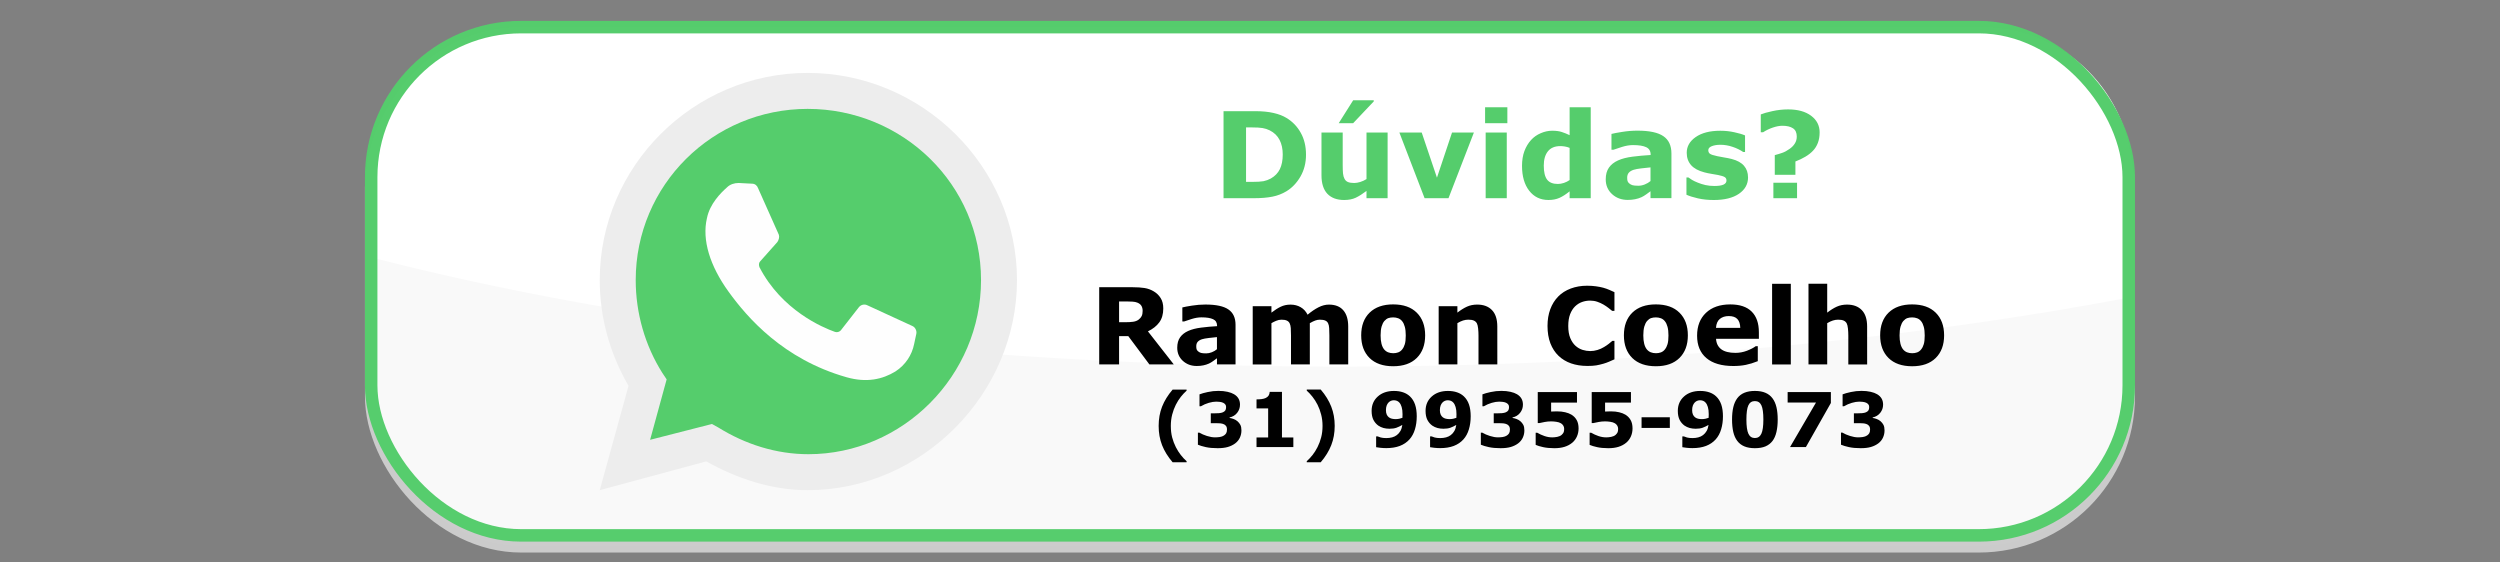 <?xml version="1.0" encoding="UTF-8"?>
<!-- Created with Inkscape (http://www.inkscape.org/) -->
<svg width="800" height="180" version="1.1" viewBox="0 0 211.67 47.625" xmlns="http://www.w3.org/2000/svg">
 <rect x="0" y="0" width="211.67" height="47.625" fill="#808080" stroke="none"/>
 <g transform="translate(-25.476 -14.973)">
  <rect x="56.903" y="18.193" width="148.81" height="43.034" rx="12.7" ry="12.7" fill="#ccc" opacity=".99" stroke="#ccc" stroke-width="1.058"/>
  <rect x="56.903" y="17.269" width="148.81" height="43.034" rx="12.7" ry="12.7" fill="#f9f9f9" opacity=".99"/>
  <path transform="matrix(.265 0 0 .265 25.476 14.973)" d="m166.78 8.676c-26.592 0-48 21.408-48 48v25.586a485.71 151.43 0 0 0 309.79 34.871 485.71 151.43 0 0 0 252.65-22.256v-38.201c0-26.592-21.408-48-48-48h-466.44z" fill="#fff" fill-opacity=".997" opacity=".99"/>
  <g transform="matrix(.069 0 0 .069 76.255 21.146)" stroke-width="3.834">
   <path d="m0 512 35.31-128c-22.951-39.724-35.31-83.862-35.31-129.77 0-139.48 114.76-254.23 255.12-254.23s256.88 114.76 256.88 254.23-116.52 257.77-256.88 257.77c-44.138 0-86.51-14.124-124.47-35.31z" fill="#ededed"/>
   <path d="m137.71 430.79 7.945 4.414c32.662 20.303 70.621 32.662 110.34 32.662 115.64 0 211.86-96.221 211.86-213.63s-96.221-210.1-212.74-210.1-210.98 93.572-210.98 210.1c0 40.607 11.476 80.331 32.662 113.88l5.297 7.945-20.303 74.152z" fill="#55cd6c"/>
   <path d="m187.14 135.94-16.772-0.883c-5.297 0-10.593 1.766-14.124 5.297-7.945 7.062-21.186 20.303-24.717 37.959-6.179 26.483 3.531 58.262 26.483 90.041s67.09 82.979 144.77 105.05c24.717 7.062 44.138 2.648 60.028-7.062 12.359-7.945 20.303-20.303 22.952-33.545l2.648-12.359c0.883-3.531-0.883-7.945-4.414-9.71l-55.614-25.6c-3.531-1.766-7.945-0.883-10.593 2.648l-22.069 28.248c-1.766 1.766-4.414 2.648-7.062 1.766-15.007-5.297-65.324-26.483-92.69-79.448-0.883-2.648-0.883-5.297 0.883-7.062l21.186-23.834c1.766-2.648 2.648-6.179 1.766-8.828l-25.6-57.379c-0.884-2.649-3.532-5.297-7.063-5.297" fill="#fefefe"/>
  </g>
  <g>
   <path d="m179.54 26.186q0 0.5-0.149 0.886-0.144 0.381-0.412 0.663-0.268 0.282-0.645 0.505-0.372 0.223-0.844 0.406v1.128h-1.747v-1.668q0.352-0.094 0.635-0.193 0.288-0.099 0.601-0.322 0.293-0.198 0.457-0.46 0.169-0.262 0.169-0.594 0-0.495-0.323-0.703-0.318-0.213-0.898-0.213-0.357 0-0.809 0.153-0.447 0.153-0.819 0.396h-0.199v-1.509q0.318-0.134 0.978-0.277 0.66-0.148 1.34-0.148 1.226 0 1.946 0.539 0.72 0.539 0.72 1.41zm-1.911 5.567h-2.005v-1.306h2.005zm-4.149-1.762q0 0.861-0.774 1.391-0.774 0.525-2.119 0.525-0.744 0-1.35-0.139-0.606-0.139-0.973-0.307v-1.465h0.164q0.134 0.094 0.308 0.208 0.179 0.109 0.501 0.238 0.278 0.114 0.63 0.198 0.352 0.079 0.754 0.079 0.526 0 0.779-0.114 0.253-0.119 0.253-0.346 0-0.203-0.149-0.292-0.149-0.094-0.566-0.178-0.199-0.045-0.541-0.094-0.338-0.054-0.615-0.129-0.759-0.198-1.127-0.614-0.367-0.421-0.367-1.044 0-0.802 0.759-1.331 0.764-0.534 2.085-0.534 0.625 0 1.196 0.129 0.576 0.124 0.898 0.267v1.405h-0.154q-0.397-0.272-0.908-0.44-0.506-0.173-1.027-0.173-0.432 0-0.73 0.119-0.293 0.119-0.293 0.336 0 0.198 0.134 0.302 0.134 0.104 0.63 0.208 0.273 0.054 0.586 0.109 0.318 0.049 0.635 0.129 0.705 0.183 1.042 0.579 0.337 0.391 0.337 0.98zm-8.259 0.312v-1.158q-0.362 0.03-0.784 0.084-0.422 0.049-0.64 0.119-0.268 0.084-0.412 0.247-0.139 0.158-0.139 0.421 0 0.173 0.03 0.282 0.03 0.109 0.149 0.208 0.114 0.099 0.273 0.148 0.159 0.045 0.496 0.045 0.268 0 0.541-0.109 0.278-0.109 0.486-0.287zm0 0.861q-0.144 0.109-0.357 0.262-0.213 0.153-0.402 0.242-0.263 0.119-0.546 0.173-0.283 0.059-0.62 0.059-0.794 0-1.33-0.49-0.536-0.49-0.536-1.252 0-0.609 0.273-0.995 0.273-0.386 0.774-0.609 0.496-0.223 1.231-0.317 0.735-0.094 1.524-0.139v-0.03q0-0.46-0.377-0.633-0.377-0.178-1.112-0.178-0.442 0-0.943 0.158-0.501 0.153-0.72 0.238h-0.164v-1.341q0.283-0.074 0.918-0.173 0.64-0.104 1.28-0.104 1.524 0 2.199 0.47 0.68 0.465 0.68 1.465v3.78h-1.772zm-5.062 0.589h-1.787v-0.579q-0.462 0.376-0.864 0.554-0.402 0.178-0.928 0.178-1.018 0-1.628-0.782-0.61-0.782-0.61-2.108 0-0.708 0.203-1.252 0.208-0.549 0.566-0.94 0.338-0.371 0.819-0.574 0.481-0.208 0.963-0.208 0.501 0 0.819 0.109 0.323 0.104 0.66 0.267v-2.365h1.787zm-1.787-1.534v-2.727q-0.189-0.079-0.397-0.114-0.208-0.035-0.382-0.035-0.705 0-1.057 0.44-0.352 0.435-0.352 1.212 0 0.816 0.283 1.188 0.283 0.366 0.908 0.366 0.243 0 0.516-0.089 0.273-0.094 0.481-0.242zm-5.321 1.534h-1.787v-5.557h1.787zm0.05-6.349h-1.886v-1.351h1.886zm-2.834 0.792-2.149 5.557h-2.025l-2.134-5.557h1.891l1.29 3.82 1.276-3.82zm-7.306 5.557h-1.787v-0.614q-0.496 0.376-0.908 0.574-0.412 0.193-0.983 0.193-0.923 0-1.424-0.529-0.496-0.529-0.496-1.564v-3.617h1.797v2.756q0 0.421 0.025 0.703 0.03 0.277 0.129 0.46 0.094 0.183 0.283 0.267 0.194 0.084 0.536 0.084 0.228 0 0.506-0.084t0.536-0.247v-3.939h1.787zm-1.171-8.293v0.099l-1.747 1.846h-1.221l1.226-1.945zm-5.737 4.617q0 1.029-0.471 1.846-0.472 0.812-1.191 1.247-0.541 0.327-1.186 0.455-0.645 0.129-1.529 0.129h-2.606v-7.368h2.68q0.903 0 1.558 0.153 0.655 0.148 1.102 0.426 0.764 0.465 1.201 1.257 0.442 0.787 0.442 1.856zm-1.97-0.015q0-0.727-0.268-1.242-0.263-0.52-0.839-0.812-0.293-0.143-0.601-0.193-0.303-0.054-0.918-0.054h-0.481v4.612h0.481q0.68 0 0.998-0.059 0.318-0.064 0.62-0.228 0.521-0.297 0.764-0.792 0.243-0.5 0.243-1.232z" fill="#55cd6c" style="font-feature-settings:normal;font-variant-caps:normal;font-variant-ligatures:normal;font-variant-numeric:normal"/>
   <path d="m184.7 50.64q0.154 0.131 0.245 0.307 0.091 0.175 0.091 0.466 0 0.328-0.132 0.613-0.129 0.285-0.398 0.488-0.264 0.197-0.621 0.303-0.354 0.103-0.863 0.103-0.58 0-0.998-0.091-0.414-0.091-0.674-0.203v-1.023h0.122q0.27 0.163 0.643 0.281 0.376 0.119 0.687 0.119 0.182 0 0.395-0.028 0.213-0.031 0.361-0.131 0.116-0.078 0.185-0.188 0.069-0.113 0.069-0.322 0-0.203-0.094-0.313-0.094-0.113-0.248-0.16-0.154-0.05-0.37-0.053-0.216-0.006-0.402-0.006h-0.257v-0.832h0.267q0.245 0 0.433-0.016 0.188-0.016 0.32-0.072 0.138-0.059 0.207-0.156 0.069-0.1 0.069-0.291 0-0.141-0.072-0.225-0.072-0.088-0.182-0.138-0.122-0.056-0.289-0.075-0.166-0.019-0.285-0.019-0.295 0-0.64 0.103-0.345 0.1-0.668 0.291h-0.116v-1.01q0.257-0.103 0.7-0.197 0.442-0.097 0.897-0.097 0.442 0 0.775 0.078 0.333 0.075 0.549 0.203 0.257 0.153 0.383 0.372 0.125 0.219 0.125 0.513 0 0.388-0.242 0.694-0.242 0.303-0.637 0.388v0.044q0.16 0.022 0.339 0.088t0.326 0.191zm-4.207-1.548-2.114 3.731h-1.343l2.196-3.766h-2.4v-0.891h3.661zm-4.502 1.401q0 0.588-0.107 1.054-0.107 0.463-0.333 0.76-0.232 0.303-0.596 0.46-0.364 0.153-0.897 0.153-0.524 0-0.894-0.156-0.37-0.156-0.599-0.463-0.232-0.307-0.336-0.76-0.104-0.457-0.104-1.045 0-0.607 0.107-1.054t0.339-0.757q0.232-0.307 0.602-0.46t0.885-0.153q0.536 0 0.9 0.16 0.364 0.156 0.596 0.469 0.229 0.307 0.333 0.757 0.104 0.447 0.104 1.035zm-1.214 0q0-0.844-0.166-1.201-0.166-0.36-0.552-0.36-0.386 0-0.552 0.36-0.166 0.357-0.166 1.207 0 0.829 0.169 1.195 0.169 0.366 0.549 0.366 0.38 0 0.549-0.366 0.169-0.366 0.169-1.201zm-3.423-0.26q0 0.585-0.151 1.088-0.151 0.504-0.458 0.848-0.333 0.372-0.825 0.56-0.493 0.185-1.148 0.185-0.232 0-0.502-0.028t-0.354-0.05v-0.916h0.125q0.094 0.044 0.267 0.094 0.176 0.05 0.477 0.05 0.245 0 0.48-0.059 0.235-0.063 0.405-0.194 0.185-0.141 0.304-0.35 0.119-0.213 0.16-0.51-0.273 0.156-0.508 0.241-0.232 0.081-0.58 0.081-0.264 0-0.505-0.063-0.238-0.066-0.436-0.2-0.26-0.185-0.417-0.485-0.154-0.303-0.154-0.763 0-0.748 0.521-1.217 0.524-0.472 1.371-0.472 0.436 0 0.772 0.116 0.339 0.113 0.584 0.347 0.285 0.269 0.43 0.685 0.144 0.416 0.144 1.013zm-1.202-0.175q0-0.382-0.075-0.626-0.072-0.247-0.201-0.382-0.091-0.1-0.21-0.144-0.119-0.044-0.251-0.044-0.122 0-0.235 0.044-0.11 0.041-0.213 0.144-0.097 0.1-0.16 0.263-0.06 0.163-0.06 0.388 0 0.219 0.066 0.369 0.066 0.147 0.182 0.235 0.11 0.084 0.257 0.119 0.151 0.034 0.326 0.034 0.141 0 0.307-0.034 0.166-0.038 0.257-0.075 0-0.034 3e-3 -0.097 6e-3 -0.066 6e-3 -0.194zm-3.294 1.145h-2.394v-0.901h2.394zm-3.159 0.044q0 0.363-0.138 0.676-0.135 0.31-0.395 0.532-0.289 0.238-0.665 0.353-0.373 0.113-0.853 0.113-0.562-0.003-0.951-0.091-0.386-0.084-0.631-0.191v-1.029h0.132q0.285 0.169 0.615 0.281t0.656 0.113q0.198 0 0.427-0.044 0.232-0.047 0.367-0.166 0.107-0.097 0.16-0.197 0.057-0.1 0.057-0.31 0-0.163-0.075-0.278-0.072-0.119-0.188-0.191-0.169-0.103-0.408-0.134-0.238-0.034-0.433-0.034-0.282 0-0.543 0.05-0.257 0.047-0.452 0.094h-0.138v-2.627h3.322v0.891h-2.19v0.76q0.097-0.006 0.245-0.009 0.151-0.006 0.264-0.006 0.386 0 0.687 0.075 0.304 0.072 0.524 0.203 0.285 0.172 0.445 0.457 0.16 0.281 0.16 0.71zm-4.568 0q0 0.363-0.138 0.676-0.135 0.31-0.395 0.532-0.289 0.238-0.665 0.353-0.373 0.113-0.853 0.113-0.562-0.003-0.951-0.091-0.386-0.084-0.631-0.191v-1.029h0.132q0.285 0.169 0.615 0.281 0.329 0.113 0.656 0.113 0.198 0 0.427-0.044 0.232-0.047 0.367-0.166 0.107-0.097 0.16-0.197 0.057-0.1 0.057-0.31 0-0.163-0.075-0.278-0.072-0.119-0.188-0.191-0.169-0.103-0.408-0.134-0.238-0.034-0.433-0.034-0.282 0-0.543 0.05-0.257 0.047-0.452 0.094h-0.138v-2.627h3.322v0.891h-2.19v0.76q0.097-0.006 0.245-0.009 0.151-0.006 0.264-0.006 0.386 0 0.687 0.075 0.304 0.072 0.524 0.203 0.285 0.172 0.445 0.457 0.16 0.281 0.16 0.71zm-4.925-0.607q0.154 0.131 0.245 0.307 0.091 0.175 0.091 0.466 0 0.328-0.132 0.613-0.129 0.285-0.398 0.488-0.264 0.197-0.621 0.303-0.354 0.103-0.863 0.103-0.58 0-0.998-0.091-0.414-0.091-0.674-0.203v-1.023h0.122q0.27 0.163 0.643 0.281 0.376 0.119 0.687 0.119 0.182 0 0.395-0.028 0.213-0.031 0.361-0.131 0.116-0.078 0.185-0.188 0.069-0.113 0.069-0.322 0-0.203-0.094-0.313-0.094-0.113-0.248-0.16-0.154-0.05-0.37-0.053-0.216-0.006-0.402-0.006h-0.257v-0.832h0.267q0.245 0 0.433-0.016t0.32-0.072q0.138-0.059 0.207-0.156 0.069-0.1 0.069-0.291 0-0.141-0.072-0.225-0.072-0.088-0.182-0.138-0.122-0.056-0.289-0.075-0.166-0.019-0.285-0.019-0.295 0-0.64 0.103-0.345 0.1-0.668 0.291h-0.116v-1.01q0.257-0.103 0.7-0.197 0.442-0.097 0.897-0.097 0.442 0 0.775 0.078 0.333 0.075 0.549 0.203 0.257 0.153 0.383 0.372 0.125 0.219 0.125 0.513 0 0.388-0.242 0.694-0.242 0.303-0.637 0.388v0.044q0.16 0.022 0.339 0.088 0.179 0.066 0.326 0.191zm-4.21-0.407q0 0.585-0.151 1.088-0.151 0.504-0.458 0.848-0.333 0.372-0.825 0.56-0.493 0.185-1.148 0.185-0.232 0-0.502-0.028-0.27-0.028-0.354-0.05v-0.916h0.125q0.094 0.044 0.267 0.094 0.176 0.05 0.477 0.05 0.245 0 0.48-0.059 0.235-0.063 0.405-0.194 0.185-0.141 0.304-0.35 0.119-0.213 0.16-0.51-0.273 0.156-0.508 0.241-0.232 0.081-0.58 0.081-0.264 0-0.505-0.063-0.238-0.066-0.436-0.2-0.26-0.185-0.417-0.485-0.154-0.303-0.154-0.763 0-0.748 0.521-1.217 0.524-0.472 1.371-0.472 0.436 0 0.772 0.116 0.339 0.113 0.584 0.347 0.285 0.269 0.43 0.685 0.144 0.416 0.144 1.013zm-1.202-0.175q0-0.382-0.075-0.626-0.072-0.247-0.201-0.382-0.091-0.1-0.21-0.144-0.119-0.044-0.251-0.044-0.122 0-0.235 0.044-0.11 0.041-0.213 0.144-0.097 0.1-0.16 0.263-0.06 0.163-0.06 0.388 0 0.219 0.066 0.369 0.066 0.147 0.182 0.235 0.11 0.084 0.257 0.119 0.151 0.034 0.326 0.034 0.141 0 0.307-0.034 0.166-0.038 0.257-0.075 0-0.034 3e-3 -0.097 6e-3 -0.066 6e-3 -0.194zm-3.366 0.175q0 0.585-0.151 1.088-0.151 0.504-0.458 0.848-0.333 0.372-0.825 0.56-0.493 0.185-1.148 0.185-0.232 0-0.502-0.028-0.27-0.028-0.354-0.05v-0.916h0.125q0.094 0.044 0.267 0.094 0.176 0.05 0.477 0.05 0.245 0 0.48-0.059 0.235-0.063 0.405-0.194 0.185-0.141 0.304-0.35 0.119-0.213 0.16-0.51-0.273 0.156-0.508 0.241-0.232 0.081-0.58 0.081-0.264 0-0.505-0.063-0.238-0.066-0.436-0.2-0.26-0.185-0.417-0.485-0.154-0.303-0.154-0.763 0-0.748 0.521-1.217 0.524-0.472 1.371-0.472 0.436 0 0.772 0.116 0.339 0.113 0.584 0.347 0.285 0.269 0.43 0.685 0.144 0.416 0.144 1.013zm-1.202-0.175q0-0.382-0.075-0.626-0.072-0.247-0.201-0.382-0.091-0.1-0.21-0.144-0.119-0.044-0.251-0.044-0.122 0-0.235 0.044-0.11 0.041-0.213 0.144-0.097 0.1-0.16 0.263-0.06 0.163-0.06 0.388 0 0.219 0.066 0.369 0.066 0.147 0.182 0.235 0.11 0.084 0.257 0.119 0.151 0.034 0.326 0.034 0.141 0 0.307-0.034 0.166-0.038 0.257-0.075 0-0.034 3e-3 -0.097 6e-3 -0.066 6e-3 -0.194zm-5.744 0.976q0 0.885-0.292 1.629-0.289 0.744-0.891 1.448h-1.183v-0.091q0.251-0.222 0.489-0.522 0.238-0.3 0.424-0.672 0.195-0.388 0.307-0.823 0.116-0.435 0.116-0.97 0-0.513-0.119-0.966-0.116-0.454-0.304-0.826-0.198-0.388-0.43-0.676-0.229-0.291-0.483-0.519v-0.091h1.183q0.602 0.704 0.891 1.448 0.292 0.744 0.292 1.629zm-3.501 1.789h-3.118v-0.813h0.985v-2.462h-0.985v-0.76q0.226 0 0.433-0.025 0.207-0.028 0.345-0.094 0.163-0.078 0.245-0.203 0.082-0.125 0.094-0.313h1.038v3.856h0.963zm-4.731-2.183q0.154 0.131 0.245 0.307 0.091 0.175 0.091 0.466 0 0.328-0.132 0.613-0.129 0.285-0.398 0.488-0.264 0.197-0.621 0.303-0.354 0.103-0.863 0.103-0.58 0-0.998-0.091-0.414-0.091-0.674-0.203v-1.023h0.122q0.27 0.163 0.643 0.281 0.376 0.119 0.687 0.119 0.182 0 0.395-0.028 0.213-0.031 0.361-0.131 0.116-0.078 0.185-0.188 0.069-0.113 0.069-0.322 0-0.203-0.094-0.313-0.094-0.113-0.248-0.16-0.154-0.05-0.37-0.053-0.216-0.006-0.402-0.006h-0.257v-0.832h0.267q0.245 0 0.433-0.016 0.188-0.016 0.32-0.072 0.138-0.059 0.207-0.156 0.069-0.1 0.069-0.291 0-0.141-0.072-0.225-0.072-0.088-0.182-0.138-0.122-0.056-0.289-0.075-0.166-0.019-0.285-0.019-0.295 0-0.64 0.103-0.345 0.1-0.668 0.291h-0.116v-1.01q0.257-0.103 0.7-0.197 0.442-0.097 0.897-0.097 0.442 0 0.775 0.078 0.333 0.075 0.549 0.203 0.257 0.153 0.383 0.372 0.125 0.219 0.125 0.513 0 0.388-0.242 0.694-0.242 0.303-0.637 0.388v0.044q0.16 0.022 0.339 0.088 0.179 0.066 0.326 0.191zm-4.307 3.472h-1.183q-0.602-0.704-0.894-1.448-0.289-0.744-0.289-1.629 0-0.885 0.289-1.629 0.292-0.744 0.894-1.448h1.183v0.091q-0.254 0.228-0.486 0.519-0.229 0.288-0.427 0.676-0.188 0.372-0.307 0.826-0.116 0.454-0.116 0.966 0 0.535 0.113 0.97 0.116 0.435 0.311 0.823 0.188 0.369 0.424 0.669 0.238 0.303 0.489 0.525z"/>
   <path d="m190.08 43.367q0 1.216-0.713 1.918-0.709 0.698-1.994 0.698-1.286 0-1.999-0.698-0.709-0.702-0.709-1.918 0-1.225 0.713-1.923 0.718-0.698 1.994-0.698 1.294 0 1.999 0.702 0.709 0.702 0.709 1.918zm-1.95 1.198q0.154-0.189 0.229-0.452 0.079-0.268 0.079-0.737 0-0.435-0.079-0.729t-0.22-0.47q-0.141-0.18-0.339-0.255-0.198-0.075-0.427-0.075-0.229 0-0.409 0.061-0.176 0.061-0.339 0.246-0.145 0.171-0.233 0.47-0.084 0.298-0.084 0.751 0 0.404 0.075 0.702 0.075 0.294 0.22 0.474 0.141 0.171 0.335 0.25 0.198 0.079 0.449 0.079 0.216 0 0.409-0.07 0.198-0.075 0.335-0.246zm-4.566 1.264h-1.594v-2.445q0-0.298-0.031-0.593-0.031-0.298-0.106-0.439-0.088-0.162-0.26-0.237-0.167-0.075-0.471-0.075-0.216 0-0.44 0.07-0.22 0.07-0.48 0.224v3.494h-1.585v-6.83h1.585v2.445q0.423-0.329 0.81-0.505 0.392-0.176 0.867-0.176 0.801 0 1.25 0.465 0.453 0.465 0.453 1.391zm-6.463 0h-1.585v-6.83h1.585zm-2.703-2.173h-3.628q0.035 0.579 0.44 0.887 0.409 0.307 1.202 0.307 0.502 0 0.973-0.18t0.744-0.386h0.176v1.269q-0.537 0.215-1.013 0.312-0.475 0.097-1.052 0.097-1.488 0-2.281-0.667-0.793-0.667-0.793-1.901 0-1.22 0.748-1.931 0.753-0.716 2.061-0.716 1.206 0 1.814 0.61 0.608 0.606 0.608 1.747zm-1.576-0.926q-0.013-0.496-0.247-0.746-0.233-0.25-0.726-0.25-0.458 0-0.753 0.237-0.295 0.237-0.33 0.759zm-4.438 0.636q0 1.216-0.713 1.918-0.709 0.698-1.994 0.698t-1.999-0.698q-0.709-0.702-0.709-1.918 0-1.225 0.713-1.923 0.718-0.698 1.994-0.698 1.294 0 1.999 0.702 0.709 0.702 0.709 1.918zm-1.95 1.198q0.154-0.189 0.229-0.452 0.079-0.268 0.079-0.737 0-0.435-0.079-0.729t-0.22-0.47q-0.141-0.18-0.339-0.255-0.198-0.075-0.427-0.075-0.229 0-0.409 0.061-0.176 0.061-0.339 0.246-0.145 0.171-0.233 0.47-0.084 0.298-0.084 0.751 0 0.404 0.075 0.702 0.075 0.294 0.22 0.474 0.141 0.171 0.335 0.25 0.198 0.079 0.449 0.079 0.216 0 0.409-0.07 0.198-0.075 0.335-0.246zm-6.587 1.391q-0.731 0-1.352-0.215-0.616-0.215-1.061-0.641-0.445-0.426-0.691-1.062-0.242-0.636-0.242-1.47 0-0.777 0.233-1.409 0.233-0.632 0.678-1.084 0.427-0.435 1.057-0.672 0.634-0.237 1.383-0.237 0.414 0 0.744 0.048 0.335 0.044 0.616 0.119 0.295 0.083 0.533 0.189 0.242 0.101 0.423 0.189v1.585h-0.194q-0.123-0.105-0.313-0.25-0.185-0.145-0.423-0.285-0.242-0.14-0.524-0.237t-0.603-0.097q-0.357 0-0.678 0.114-0.321 0.11-0.594 0.369-0.26 0.25-0.423 0.663-0.159 0.413-0.159 1.001 0 0.615 0.172 1.027 0.176 0.413 0.44 0.65 0.269 0.241 0.599 0.347 0.33 0.101 0.652 0.101 0.308 0 0.608-0.092 0.304-0.092 0.559-0.25 0.216-0.127 0.401-0.272 0.185-0.145 0.304-0.25h0.176v1.563q-0.247 0.11-0.471 0.206-0.225 0.097-0.471 0.167-0.321 0.092-0.603 0.14-0.282 0.048-0.775 0.048zm-7.595-0.127h-1.594v-2.445q0-0.298-0.031-0.593-0.031-0.298-0.106-0.439-0.088-0.162-0.26-0.237-0.167-0.075-0.471-0.075-0.216 0-0.44 0.07-0.22 0.07-0.48 0.224v3.494h-1.585v-4.929h1.585v0.544q0.423-0.329 0.81-0.505 0.392-0.176 0.867-0.176 0.801 0 1.25 0.465 0.453 0.465 0.453 1.391zm-6.111-2.462q0 1.216-0.713 1.918-0.709 0.698-1.994 0.698-1.286 0-1.999-0.698-0.709-0.702-0.709-1.918 0-1.225 0.713-1.923 0.718-0.698 1.994-0.698 1.294 0 1.999 0.702 0.709 0.702 0.709 1.918zm-1.95 1.198q0.154-0.189 0.229-0.452 0.079-0.268 0.079-0.737 0-0.435-0.079-0.729t-0.22-0.47q-0.141-0.18-0.339-0.255-0.198-0.075-0.427-0.075-0.229 0-0.409 0.061-0.176 0.061-0.339 0.246-0.145 0.171-0.233 0.47-0.084 0.298-0.084 0.751 0 0.404 0.075 0.702 0.075 0.294 0.22 0.474 0.141 0.171 0.335 0.25 0.198 0.079 0.449 0.079 0.216 0 0.409-0.07 0.198-0.075 0.335-0.246zm-7.815-2.23v3.494h-1.594v-2.462q0-0.36-0.018-0.61-0.018-0.255-0.097-0.413t-0.242-0.228q-0.159-0.075-0.449-0.075-0.233 0-0.454 0.097-0.22 0.092-0.396 0.198v3.494h-1.585v-4.929h1.585v0.544q0.409-0.32 0.784-0.5t0.828-0.18q0.489 0 0.863 0.219 0.374 0.215 0.586 0.636 0.475-0.399 0.925-0.628t0.881-0.228q0.801 0 1.215 0.478 0.418 0.478 0.418 1.378v3.209h-1.594v-2.462q0-0.364-0.018-0.615-0.013-0.25-0.092-0.408-0.075-0.158-0.238-0.228-0.163-0.075-0.458-0.075-0.198 0-0.387 0.07-0.189 0.066-0.462 0.224zm-7.863 2.208v-1.027q-0.321 0.026-0.696 0.075-0.374 0.044-0.568 0.105-0.238 0.075-0.365 0.219-0.123 0.14-0.123 0.373 0 0.154 0.026 0.25t0.132 0.184q0.101 0.088 0.242 0.132 0.141 0.04 0.44 0.04 0.238 0 0.48-0.097 0.247-0.097 0.431-0.255zm0 0.764q-0.128 0.097-0.317 0.233-0.189 0.136-0.357 0.215-0.233 0.105-0.484 0.154-0.251 0.053-0.55 0.053-0.704 0-1.18-0.435-0.475-0.435-0.475-1.111 0-0.54 0.242-0.882t0.687-0.54q0.44-0.198 1.092-0.281t1.352-0.123v-0.026q0-0.408-0.335-0.562-0.335-0.158-0.986-0.158-0.392 0-0.837 0.14-0.445 0.136-0.638 0.211h-0.145v-1.19q0.251-0.066 0.815-0.154 0.568-0.092 1.136-0.092 1.352 0 1.95 0.417 0.603 0.413 0.603 1.299v3.354h-1.572zm-6.292-4.012q0-0.246-0.101-0.421-0.101-0.176-0.348-0.277-0.172-0.07-0.401-0.083-0.229-0.018-0.533-0.018h-0.612v1.76h0.52q0.405 0 0.678-0.04 0.273-0.04 0.458-0.18 0.176-0.136 0.255-0.298 0.084-0.167 0.084-0.443zm2.637 4.534h-2.065l-1.788-2.397h-0.779v2.397h-1.682v-6.536h2.835q0.581 0 0.999 0.066t0.784 0.285q0.37 0.219 0.586 0.571 0.22 0.347 0.22 0.874 0 0.724-0.339 1.181-0.335 0.457-0.96 0.759z"/>
  </g>
  <rect x="56.903" y="17.269" width="148.81" height="43.034" rx="12.7" ry="12.7" fill="none" opacity=".99" stroke="#55cd6c" stroke-width="1.058"/>
 </g>
</svg>
